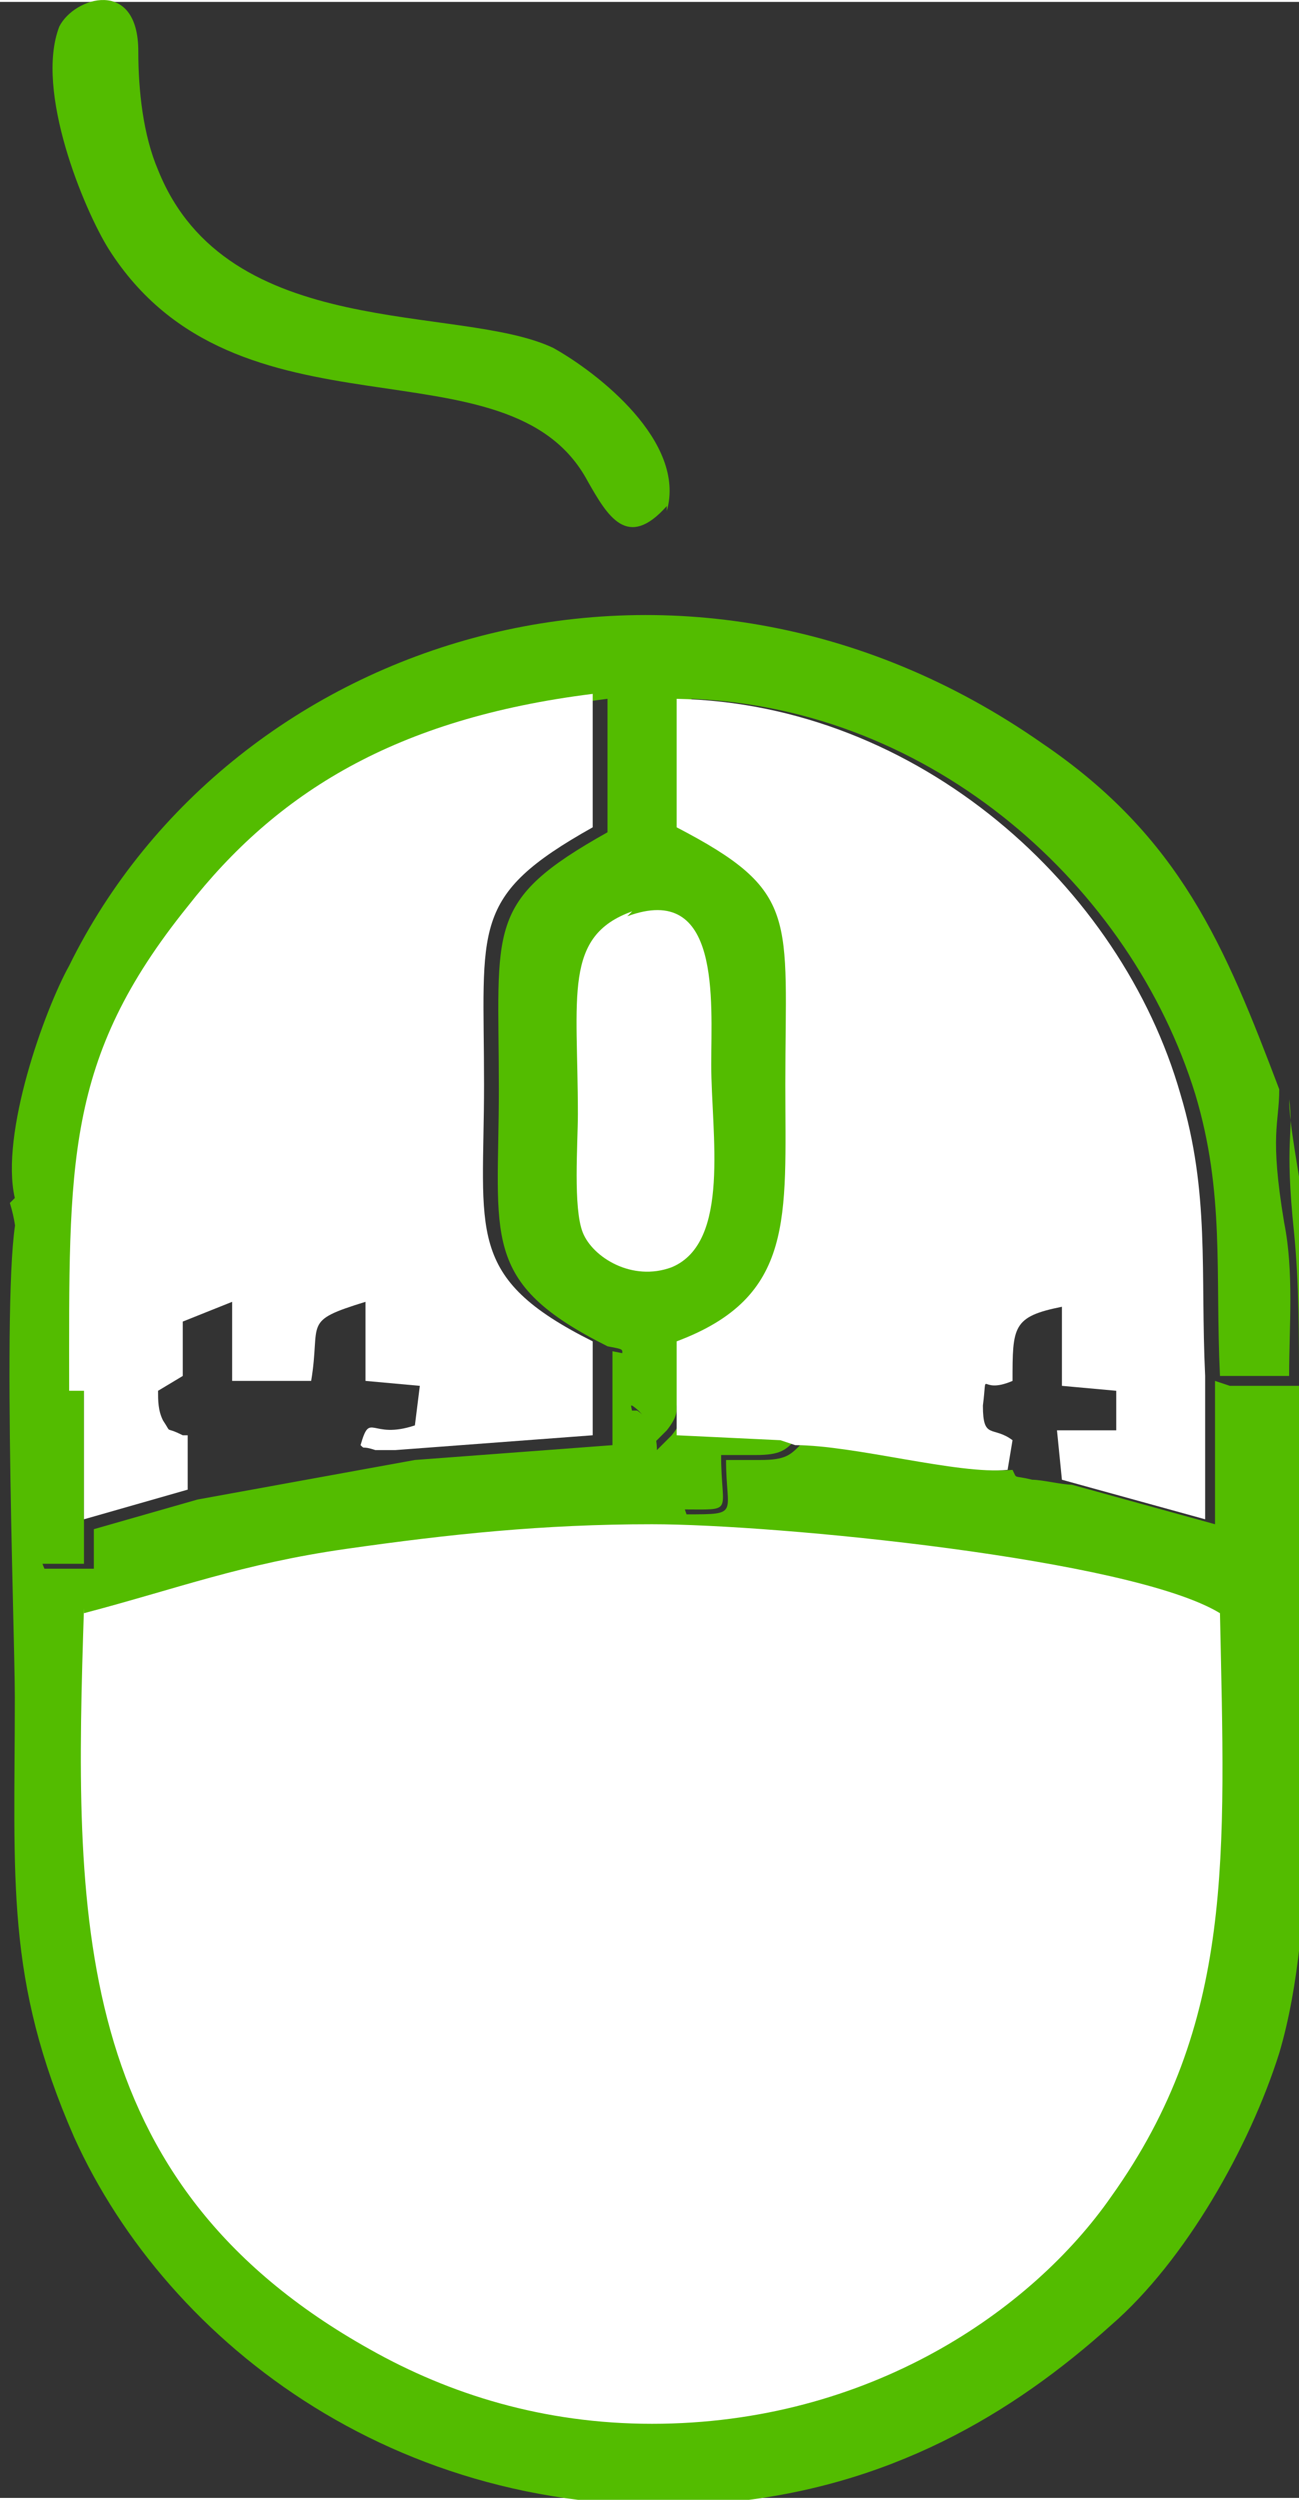 <?xml version="1.0" encoding="UTF-8"?>
<!DOCTYPE svg PUBLIC "-//W3C//DTD SVG 1.1//EN" "http://www.w3.org/Graphics/SVG/1.1/DTD/svg11.dtd">
<!-- Creator: CorelDRAW X6 -->
<svg xmlns="http://www.w3.org/2000/svg" xml:space="preserve" width="13mm" height="25mm" version="1.1" style="shape-rendering:geometricPrecision; text-rendering:geometricPrecision; image-rendering:optimizeQuality; fill-rule:evenodd; clip-rule:evenodd"
viewBox="0 0 263 505"
 xmlns:xlink="http://www.w3.org/1999/xlink">
 <rect x="0" y="0" width="263" height="505" fill="#333333" stroke="none"/>
 <defs>
  <style type="text/css">
   <![CDATA[
    .fil0 {fill:#53BC00}
    .fil1 {fill:white}
   ]]>
  </style>
 </defs>
 <g id="Слой_x0020_1">
  <path class="fil0" d="M246 279l0 29 -29 -8c-2,0 -6,-1 -8,-1 -4,-1 -3,0 -4,-2 -10,1 -31,-5 -43,-5 -2,2 -3,3 -8,3 -1,0 -5,0 -7,0 0,11 3,11 -8,11 -3,-8 1,-14 1,-22 -4,2 0,1 -4,6l-3 3c0,-3 -1,-6 -4,-8l-1 0c0,0 0,1 -1,-6 -1,-6 2,-5 -3,-6l0 19 -40 3 -44 8 -21 6 0 -26 0 34 -10 0c-4,-9 1,-26 -2,-36 -5,-15 1,-24 -3,-37 -4,6 -1,85 -1,99 0,37 -2,57 12,89 19,42 67,79 131,74 34,-3 59,-18 79,-36 15,-13 28,-36 34,-55 8,-27 5,-66 6,-96l-1 -75c-1,-7 -3,-17 -3,-22 1,7 -1,8 1,27 1,10 1,21 1,31l-14 0z"/>
  <path class="fil1" d="M17 325c-2,62 -3,116 58,150 16,9 35,15 57,15 44,0 77,-23 93,-46 25,-35 23,-69 22,-118 -18,-11 -90,-18 -115,-18 -22,0 -41,2 -62,5 -21,3 -34,8 -53,13z"/>
  <path class="fil0" d="M2 243c4,13 -2,22 3,37 4,10 -2,27 2,36l10 0 0 -34c1,-45 0,-67 24,-98 18,-22 42,-38 82,-43l0 27c-25,14 -22,19 -22,52 0,30 -4,39 22,52 5,1 2,0 3,6 1,7 1,6 1,6l1 0c3,2 4,5 4,8l3 -3c4,-5 0,-5 4,-6 0,8 -5,14 -1,22 11,0 8,1 8,-11 1,0 6,0 7,0 5,0 6,-1 8,-3l-21 -1 0 -19c24,-9 22,-25 22,-52 0,-34 3,-39 -22,-52l0 -26c49,2 89,38 102,80 6,20 4,36 5,57l14 0c0,-10 1,-21 -1,-31 -3,-18 -1,-20 -1,-27 -11,-29 -20,-51 -48,-70 -73,-51 -164,-22 -197,45 -5,9 -14,34 -11,47z"/>
  <path class="fil1" d="M161 292c12,0 33,6 43,5l1 -6c-4,-3 -6,0 -6,-7 1,-8 -1,-2 6,-5 0,-11 0,-13 10,-15l0 16 11 1 0 8 -12 0 1 10 29 8 0 -29c-1,-21 1,-37 -5,-57 -12,-42 -53,-79 -102,-80l0 26c25,13 22,18 22,52 0,27 2,43 -22,52l0 19 21 1z"/>
  <path class="fil1" d="M17 281l0 26 21 -6 0 -11c0,0 -1,0 -1,0 -4,-2 -2,0 -4,-3 -1,-2 -1,-4 -1,-6l5 -3 0 -11 10 -4 0 16 16 0c2,-12 -2,-12 11,-16l0 16 11 1 -1 8c-9,3 -9,-3 -11,4 1,1 0,0 3,1 0,0 4,0 4,0l40 -3 0 -19c-26,-13 -22,-22 -22,-52 0,-32 -3,-38 22,-52l0 -27c-40,5 -64,20 -82,43 -25,31 -24,52 -24,98z"/>
  <path class="fil0" d="M135 103c4,-14 -14,-28 -23,-33 -19,-9 -66,-1 -80,-36 -3,-7 -4,-16 -4,-24 0,-15 -13,-11 -16,-5 -5,13 5,37 10,45 26,41 81,17 97,47 4,7 8,14 16,5z"/>
  <path class="fil1" d="M128 184c-14,5 -11,17 -11,41 0,6 -1,19 1,24 2,5 10,10 18,7 12,-5 8,-27 8,-41 0,-13 2,-37 -17,-30z"/>
 </g>
</svg>
